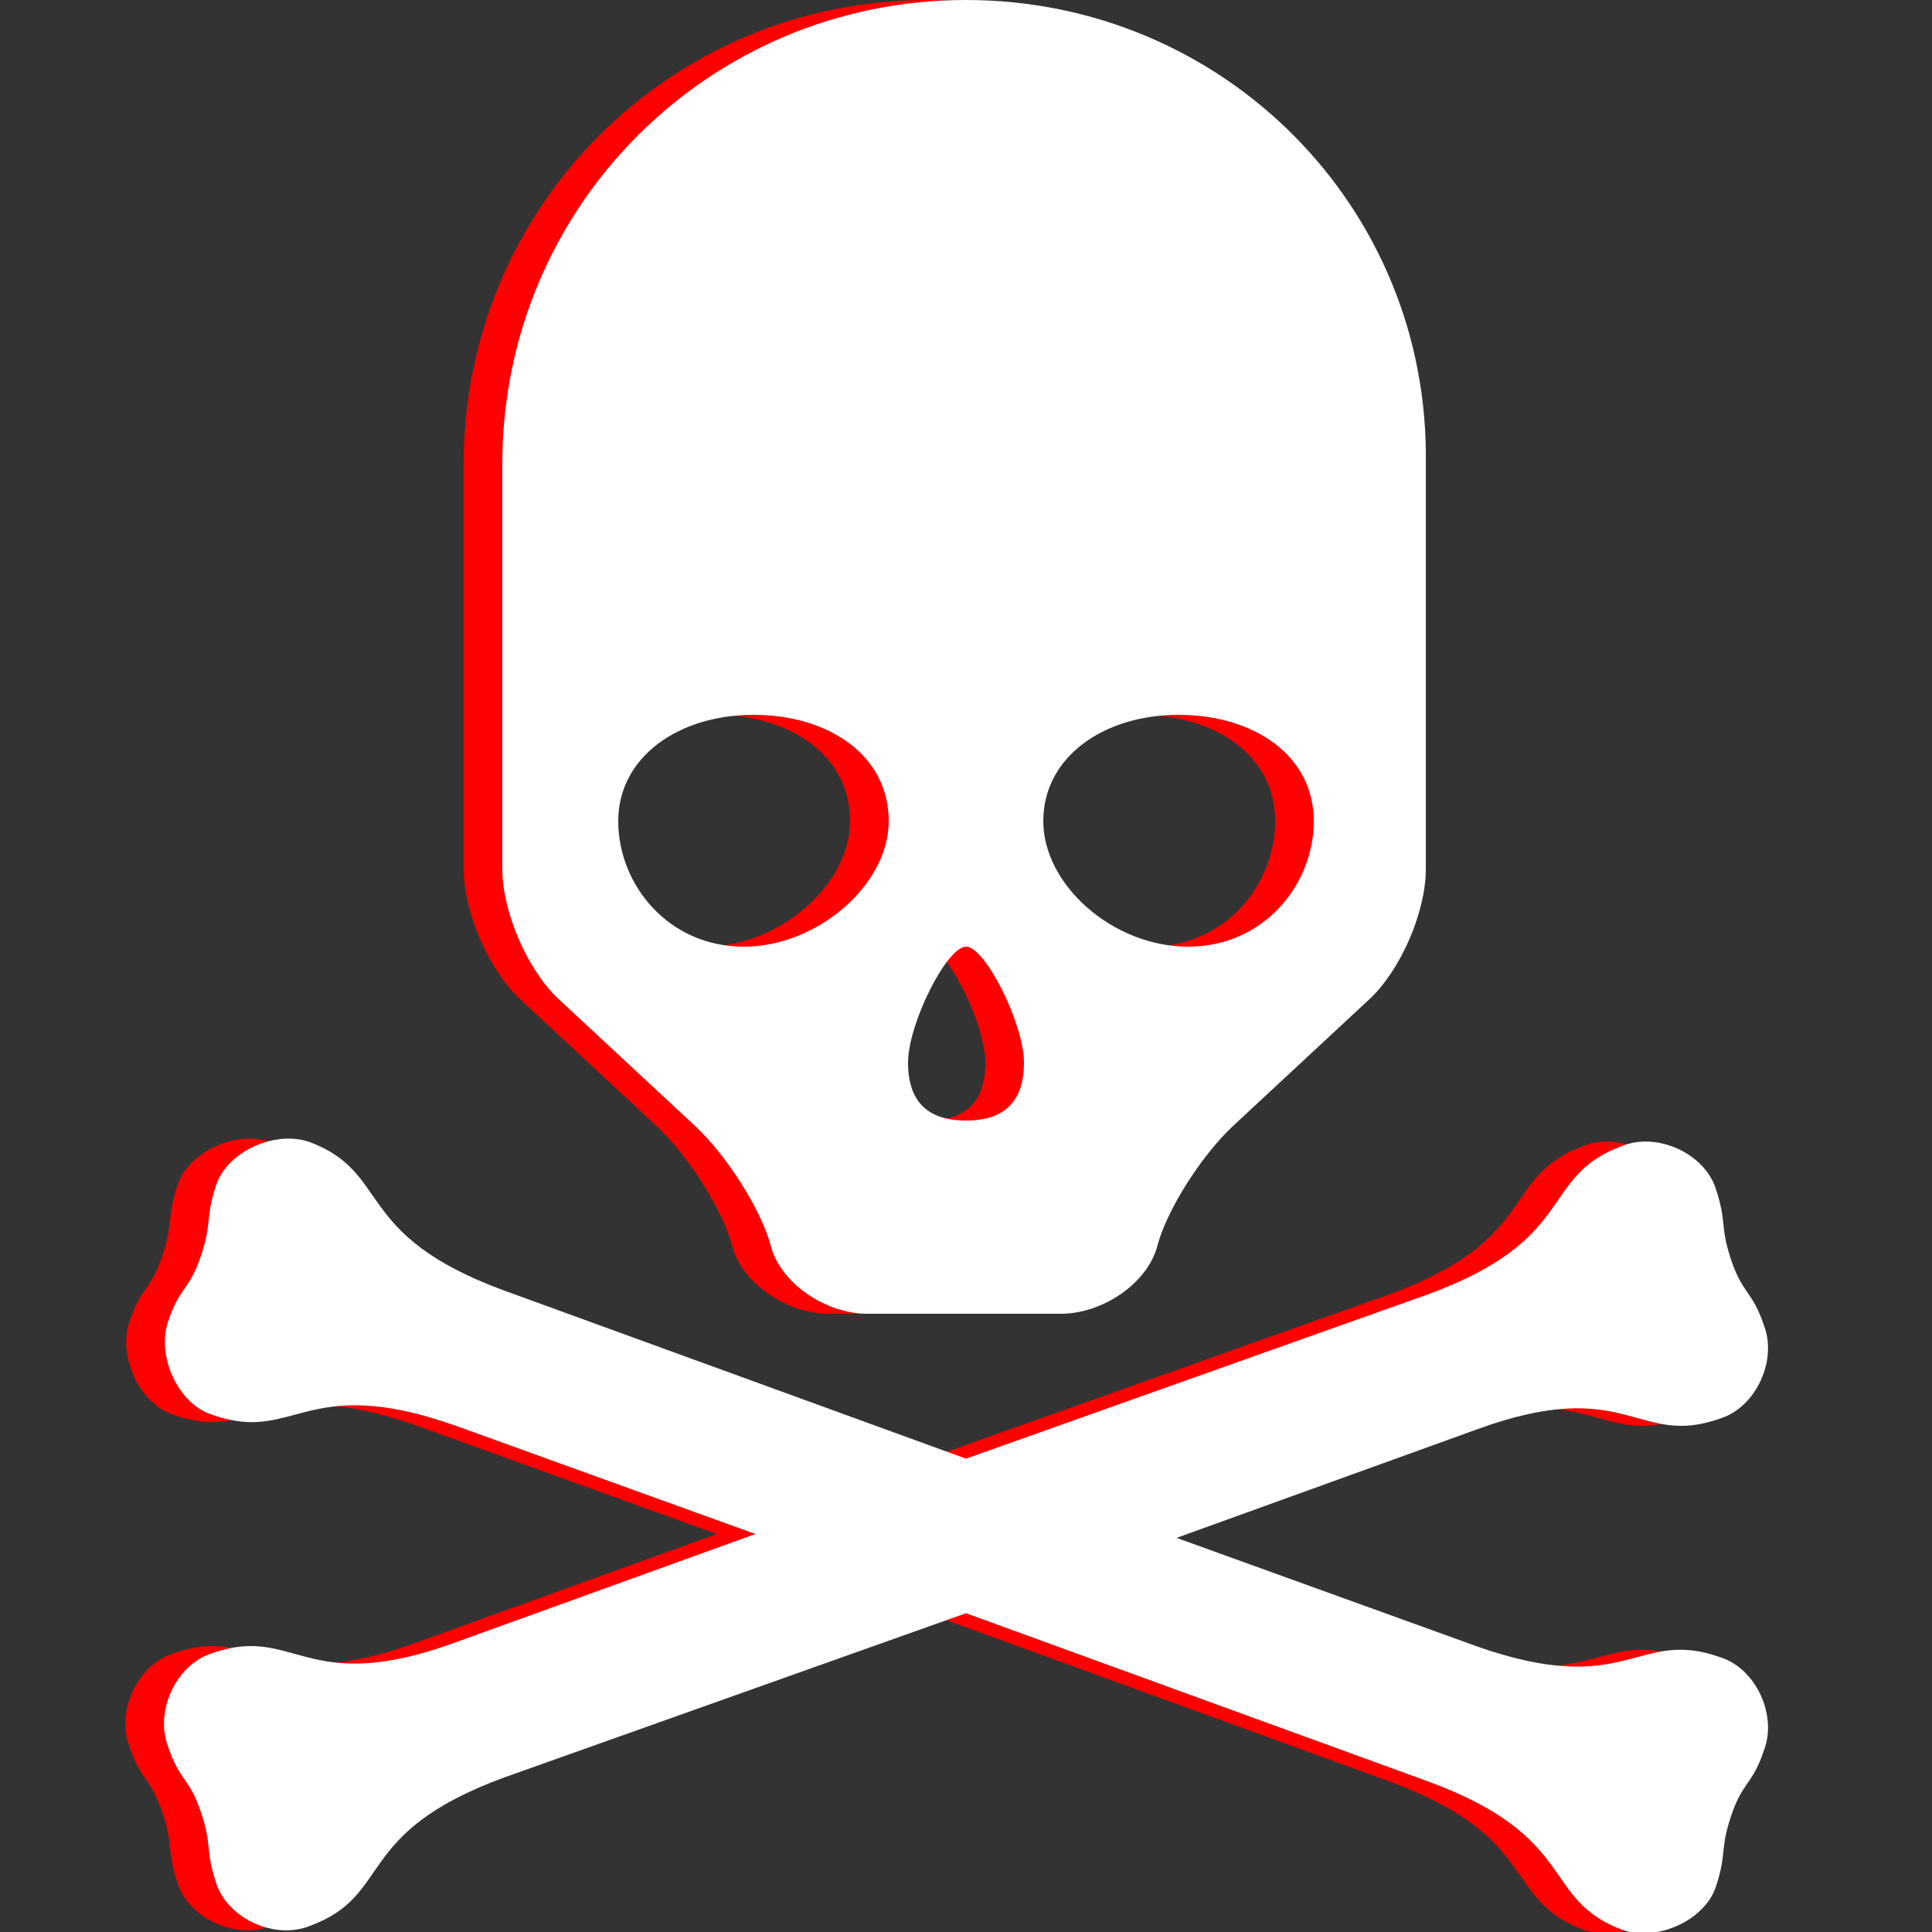 <?xml version="1.0" encoding="utf-8"?>
<!-- Generator: Adobe Illustrator 17.1.0, SVG Export Plug-In . SVG Version: 6.00 Build 0)  -->
<!DOCTYPE svg PUBLIC "-//W3C//DTD SVG 1.1//EN" "http://www.w3.org/Graphics/SVG/1.1/DTD/svg11.dtd">
<svg version="1.1" id="Your_Icon" xmlns="http://www.w3.org/2000/svg" xmlns:xlink="http://www.w3.org/1999/xlink" x="0px" y="0px"
	 width="100px" height="100px" viewBox="0 0 100 100" enable-background="new 0 0 100 100" xml:space="preserve">
<rect x="0" y="0" width="100" height="100" fill="#333333" stroke="none"/>
<path fill="#FF0000" d="M87.1,85.8c-4.4-1.6-4.8,2.2-12.7-0.6l-15.5-5.6L74.4,74c7.9-2.9,8.3,1,12.7-0.6c1.8-0.6,2.9-3,2.2-4.8
	c-0.6-1.8-1.1-1.6-1.7-3.4c-0.6-1.8-0.2-1.9-0.8-3.7c-0.6-1.8-3-2.9-4.8-2.2c-4.4,1.6-2.2,4.8-10.1,7.7L48,75.5l-23.9-8.7
	c-7.9-2.9-5.8-6.1-10.1-7.7c-1.8-0.6-4.2,0.5-4.8,2.2C8.6,63.1,9,63.2,8.4,65c-0.6,1.8-1.1,1.6-1.7,3.4c-0.6,1.8,0.5,4.2,2.2,4.8
	c4.4,1.6,4.8-2.2,12.7,0.6l15.5,5.6L21.6,85c-7.9,2.9-8.3-1-12.7,0.6c-1.8,0.6-2.9,3-2.2,4.8c0.6,1.8,1.1,1.6,1.7,3.4
	c0.6,1.8,0.2,1.9,0.8,3.7c0.6,1.8,3,2.9,4.8,2.2c4.4-1.6,2.2-4.8,10.1-7.7L48,83.5l23.9,8.7c7.9,2.9,5.8,6.1,10.1,7.7
	c1.8,0.6,4.2-0.5,4.8-2.2c0.6-1.8,0.2-1.9,0.8-3.7c0.6-1.8,1.1-1.6,1.7-3.4C90,88.8,88.9,86.4,87.1,85.8z"/>
<path fill="#FF0000" d="M48,0C34.7,0,24,10.7,24,24v21c0,2.2,1.3,5.2,2.9,6.7l7.1,6.6c1.6,1.5,3.4,4.3,3.9,6.2s2.8,3.5,5,3.5h10
	c2.2,0,4.5-1.6,5-3.5s2.3-4.7,3.9-6.2l7.1-6.6c1.6-1.5,2.9-4.5,2.9-6.7V24C72,10.7,61.3,0,48,0z M36.5,49c-3.9,0-6.5-3.2-6.5-6.5
	s3.1-5.5,7-5.5s7,2.1,7,5.5C44,45.8,40.3,49,36.5,49z M48,58c-2,0-3-1-3-3s2-6,3-6s3,4,3,6S50,58,48,58z M59.5,49
	c-3.9,0-7.5-3.2-7.5-6.5s3.1-5.5,7-5.5s7,2.1,7,5.5C66,45.8,63.4,49,59.5,49z"/>
<path fill="#FFFFFF" d="M89.1,85.8c-4.4-1.6-4.8,2.2-12.7-0.6l-15.5-5.6L76.4,74c7.9-2.9,8.3,1,12.7-0.6c1.8-0.6,2.9-3,2.2-4.8
	c-0.6-1.8-1.1-1.6-1.7-3.4c-0.6-1.8-0.2-1.9-0.8-3.7c-0.6-1.8-3-2.9-4.8-2.2c-4.4,1.6-2.2,4.8-10.1,7.7L50,75.5l-23.9-8.7
	c-7.9-2.9-5.8-6.1-10.1-7.7c-1.8-0.6-4.2,0.5-4.8,2.2c-0.6,1.8-0.2,1.9-0.8,3.7c-0.6,1.8-1.1,1.6-1.7,3.4c-0.6,1.8,0.5,4.2,2.2,4.8
	c4.4,1.6,4.8-2.2,12.7,0.6l15.5,5.6L23.6,85c-7.9,2.9-8.3-1-12.7,0.6c-1.8,0.6-2.9,3-2.2,4.8c0.6,1.8,1.1,1.6,1.7,3.4
	c0.6,1.8,0.2,1.9,0.8,3.7c0.6,1.8,3,2.9,4.8,2.2c4.4-1.6,2.2-4.8,10.1-7.7L50,83.5l23.9,8.7c7.9,2.9,5.8,6.1,10.1,7.7
	c1.8,0.6,4.2-0.5,4.8-2.2c0.6-1.8,0.2-1.9,0.8-3.7c0.6-1.8,1.1-1.6,1.7-3.4C92,88.8,90.9,86.4,89.1,85.8z"/>
<path fill="#FFFFFF" d="M50,0C36.7,0,26,10.7,26,24v21c0,2.2,1.3,5.2,2.9,6.7l7.1,6.6c1.6,1.5,3.4,4.3,3.9,6.2s2.8,3.5,5,3.5h10
	c2.2,0,4.5-1.6,5-3.5s2.3-4.7,3.9-6.2l7.1-6.6c1.6-1.5,2.9-4.5,2.9-6.7V24C74,10.7,63.3,0,50,0z M38.5,49c-3.9,0-6.5-3.2-6.5-6.5
	s3.1-5.5,7-5.5s7,2.1,7,5.5C46,45.8,42.3,49,38.5,49z M50,58c-2,0-3-1-3-3s2-6,3-6s3,4,3,6S52,58,50,58z M61.5,49
	c-3.9,0-7.5-3.2-7.5-6.5s3.1-5.5,7-5.5s7,2.1,7,5.5C68,45.8,65.4,49,61.5,49z"/>
</svg>
